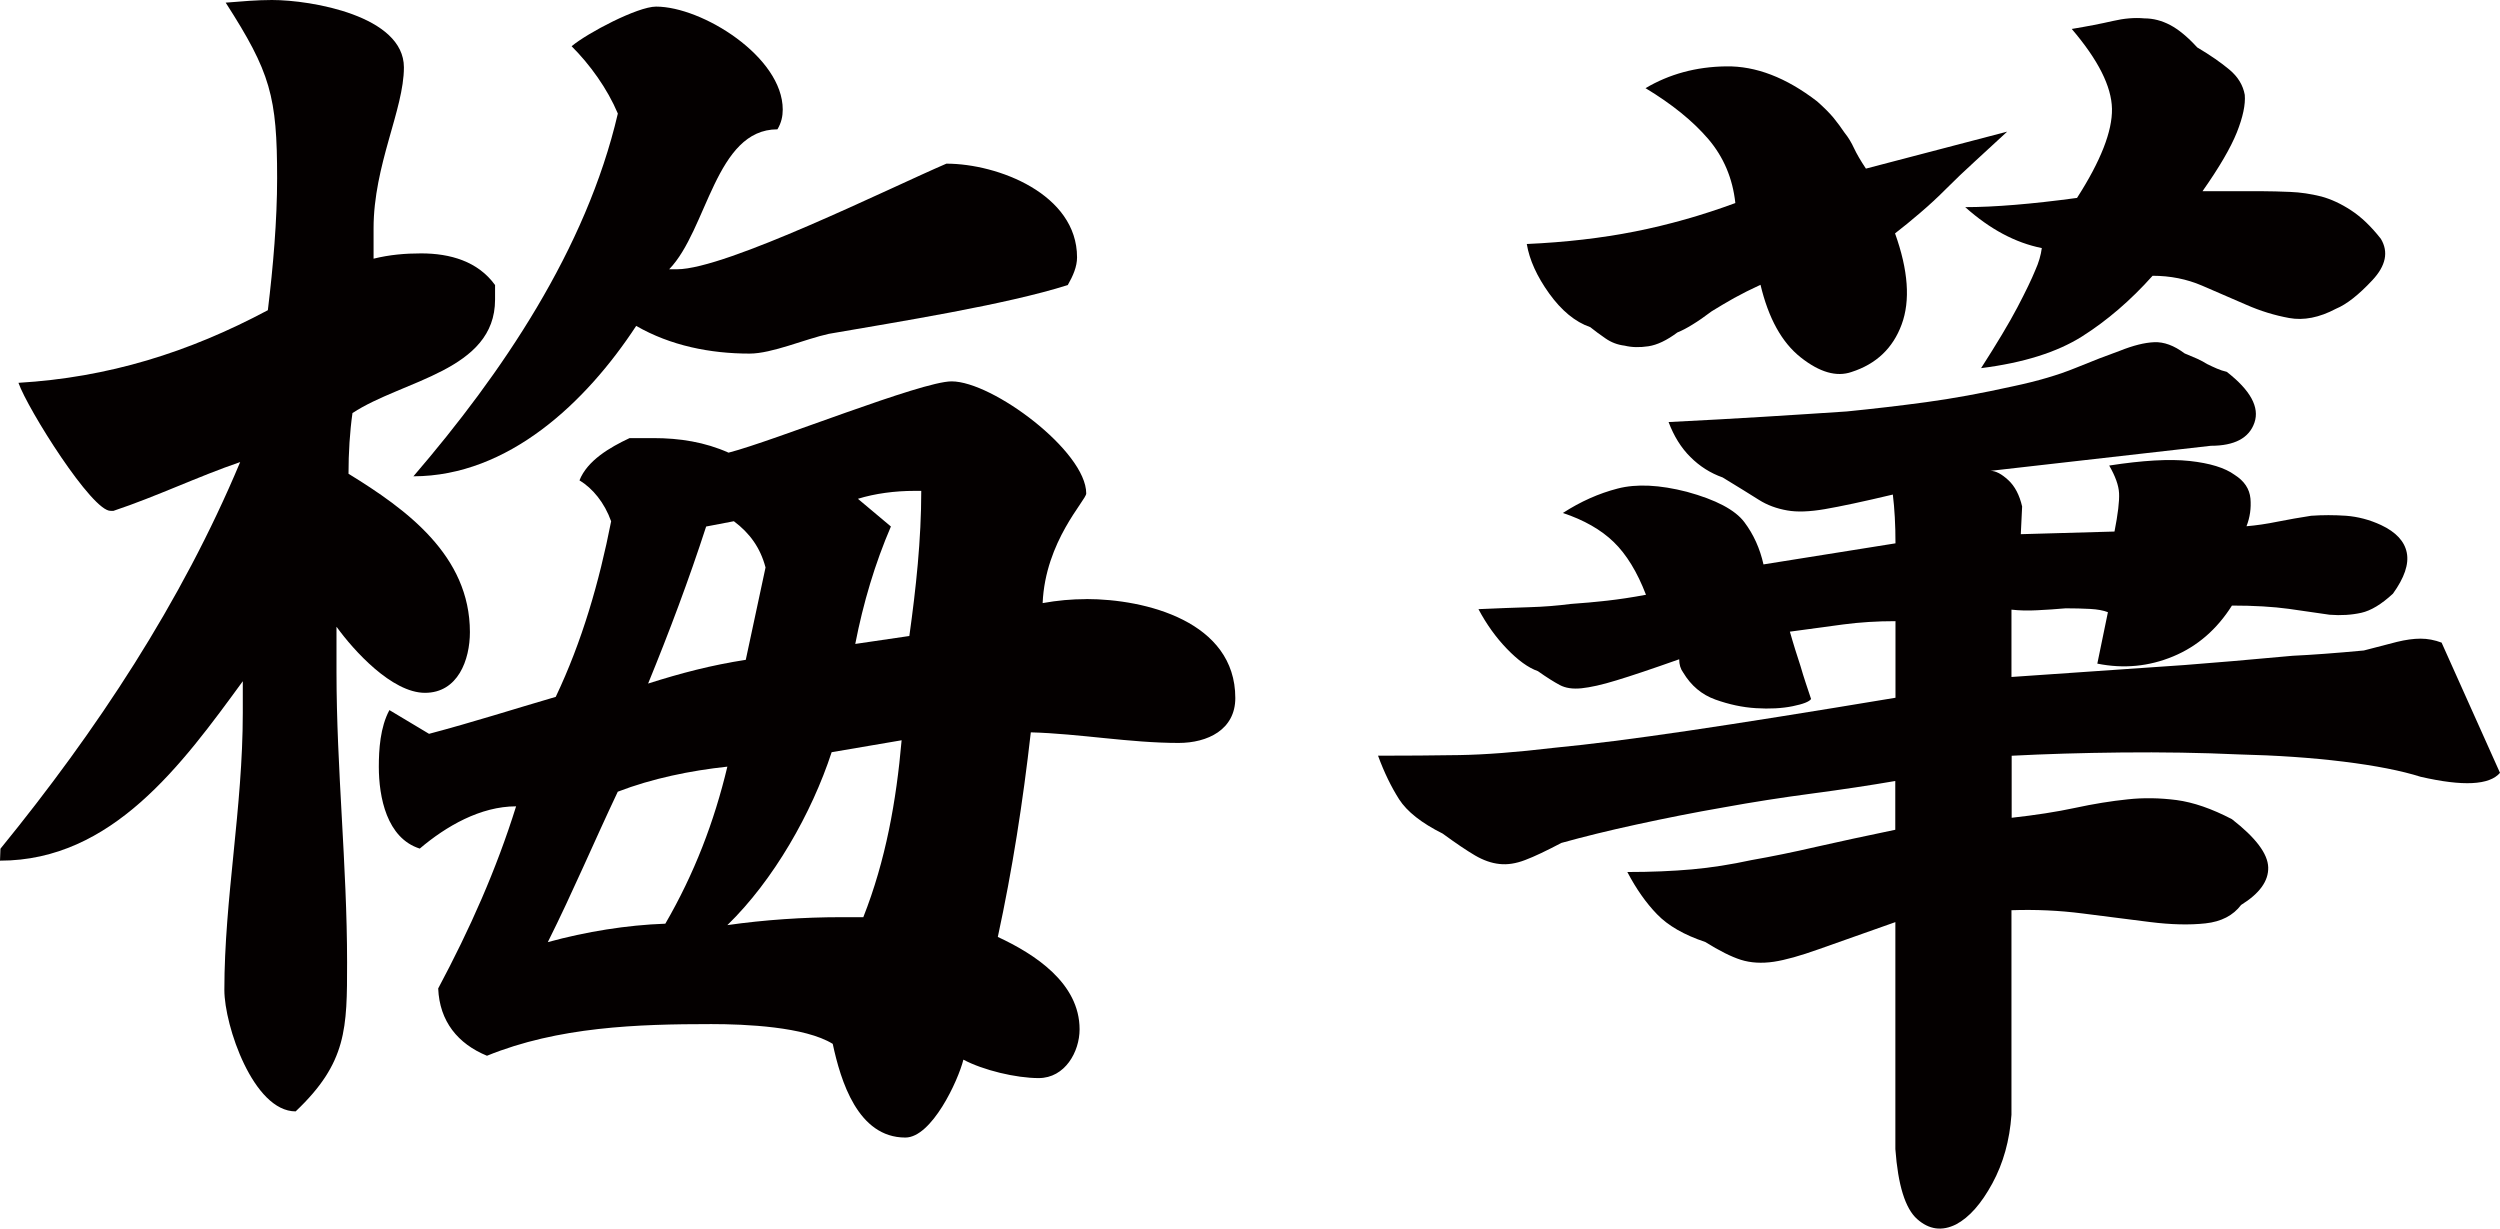 <?xml version="1.0" encoding="UTF-8"?>
<svg id="_레이어_1" data-name="레이어 1" xmlns="http://www.w3.org/2000/svg" viewBox="0 0 1316.75 647.08">
  <defs>
    <style>
      .cls-1 {
        fill: #040000;
        stroke-width: 0px;
      }
    </style>
  </defs>
  <path class="cls-1" d="M217.67,250.98s.06-.07.09-.11c-.05,0-.1,0-.15,0l.05.11Z"/>
  <path class="cls-1" d="M217.76,250.87c49.98-.08,90.96-38.98,117.32-79.22,18.08,10.41,38.94,14.59,59.75,14.59,11.8,0,29.18-7.67,41.73-10.41,36.15-6.28,93.12-15.29,125.84-25.69,2.79-4.88,4.88-9.71,4.88-14.59,0-33.36-41.73-49.35-68.82-49.35-29.18,12.5-116.08,55.62-141.82,55.62h-4.18c20.17-20.87,24.35-73.7,57.02-73.7,2.09-3.49,2.79-6.97,2.79-10.41,0-27.79-42.43-54.23-66.73-54.23-9.71,0-36.15,13.89-44.47,20.87,9.71,9.71,18.77,22.26,24.35,35.46-16.67,71.56-61.09,136.85-107.67,191.06Z"/>
  <path class="cls-1" d="M177.28,330.15c9.01,12.5,29.18,34.76,46.56,34.76s23.66-17.38,23.66-31.97c0-40.34-33.37-64.64-63.94-83.41,0-11.1.7-22.26,2.09-31.97,26.39-17.38,75.1-22.26,75.1-59.75v-7.67c-9.01-12.5-23.65-16.68-38.94-16.68-8.37,0-16.68.7-25.05,2.79v-15.98c0-33.36,15.98-62.54,15.98-84.8C212.73,8.37,164.08,0,143.22,0c-7.67,0-15.98.7-24.35,1.39,23.66,36.85,27.09,49.35,27.09,92.47,0,22.26-2.09,46.56-4.88,69.52-41.73,22.26-84.11,35.46-131.36,38.25,4.88,13.89,38.94,68.12,48.65,67.43h1.4c22.96-7.67,44.47-18.08,66.73-25.69C95.55,317.31,50.95,384.77.24,447.02l-.24,6.29c59.11,0,95.91-50.74,127.88-94.51v16.68c0,50.05-9.71,98-9.71,145.95,0,18.77,15.29,63.94,37.55,63.94,27.09-25.69,27.09-43.77,27.09-78.53,0-50.74-5.58-102.18-5.58-152.93v-23.65l.05-.11Z"/>
  <path class="cls-1" d="M572.12,315.51v.05c-7.67,0-15.29.7-22.96,2.09,1.39-32.67,22.96-54.23,22.96-57.72,0-22.26-49.35-59.06-70.91-59.06-15.98,0-93.17,31.27-117.47,37.55-12.5-5.58-25.69-7.67-39.64-7.67h-12.5c-10.41,4.88-22.26,11.8-26.39,22.26,6.97,4.18,13.2,11.8,16.68,21.56-6.28,31.97-15.29,63.24-29.18,92.47-21.56,6.28-43.07,13.2-66.73,19.47l-20.87-12.5c-4.88,9.01-5.58,20.87-5.58,29.88,0,15.98,4.18,37.55,21.56,43.07,13.89-11.8,31.97-22.26,50.74-22.26-10.41,33.36-24.35,64.64-41.03,95.91.7,17.38,10.41,29.18,25.69,35.46,37.55-15.29,79.23-16.68,118.17-16.68,18.08,0,49.35,1.39,63.94,10.41,4.18,19.47,13.2,49.35,38.25,49.35,13.89,0,27.79-29.88,30.57-41.03,10.41,5.58,27.79,9.71,39.64,9.71,13.89,0,21.56-13.89,21.56-25.69,0-24.35-23.65-39.64-43.07-48.65,7.67-35.46,13.2-70.91,17.38-107.76,25.69.7,52.14,5.58,77.83,5.58,15.29,0,29.88-6.97,29.88-23.65,0-40.34-47.26-52.14-78.53-52.14ZM371.94,277.32l14.59-2.79c8.37,6.28,13.89,13.89,16.68,24.35l-10.41,48.65c-18.08,2.79-34.06,6.97-51.44,12.5,11.1-27.09,21.56-54.93,30.57-82.71ZM350.43,486.51h-.05c-20.17.7-41.73,4.18-61.85,9.71,13.2-26.39,24.35-52.84,36.85-79.23,18.08-6.97,38.24-11.1,57.72-13.2-6.97,29.18-17.38,56.32-32.67,82.71ZM454.7,483.08h-.05s-11.8,0-11.8,0c-19.47,0-40.34,1.39-59.75,4.18,24.35-23.65,44.47-59.06,54.93-91.08l36.85-6.28c-2.79,31.97-8.37,63.24-20.17,93.17ZM478.95,334.98l-28.48,4.18c4.18-21.56,10.41-42.43,18.77-61.85l-17.38-14.59c9.01-2.79,19.47-4.18,29.88-4.18h3.49c0,25.69-2.79,51.44-6.28,76.44Z"/>
  <path class="cls-1" d="M1286.01,338.47c-3.7-1.39-7.4-2.09-11.1-2.09s-7.88.59-12.5,1.72c-4.61,1.18-10.41,2.68-17.38,4.51-14.86,1.39-27.36,2.31-37.55,2.79-10.19.91-20.65,1.88-31.27,2.79-10.67.91-19.26,1.61-25.69,2.09l-91.08,6.28v-35.46c4.18.48,8.69.59,13.57.32,4.88-.21,9.82-.59,14.97-1.02,4.61,0,8.9.11,12.87.32,3.92.21,7.08.8,9.39,1.72l-5.58,27.09c13.89,2.79,27.2,1.5,39.96-3.81,12.77-5.31,23.06-14.27,30.95-26.77,11.59,0,21.56.59,29.88,1.72,8.37,1.18,15.5,2.2,21.56,3.11,6.01.48,11.59.11,16.68-1.02s10.67-4.51,16.68-10.08c6.01-8.37,8.48-15.5,7.29-21.56-1.18-6.01-5.69-10.89-13.57-14.59-6.01-2.79-12.18-4.4-18.4-4.88-6.28-.43-12.39-.43-18.4,0-6.01.91-11.91,1.98-17.7,3.11-5.79,1.18-11.26,1.98-16.36,2.41,1.82-4.61,2.52-9.49,2.09-14.59-.48-5.1-3.27-9.28-8.37-12.5-5.1-3.7-12.98-6.12-23.65-7.29-10.67-1.13-24.78-.32-42.38,2.41,3.22,5.58,4.99,10.41,5.2,14.59.21,4.18-.59,10.89-2.41,20.17l-49.35,1.39.7-14.59c-1.39-6.01-3.81-10.67-7.29-13.89-3.49-3.22-6.6-4.88-9.39-4.88l116.08-13.2c12.5,0,20.17-4.08,22.96-12.18,2.79-8.1-2.09-17.06-14.59-26.77-1.88-.43-3.59-1.02-5.2-1.72s-3.38-1.5-5.2-2.41c-1.39-.91-3.11-1.82-5.2-2.79-2.09-.91-4.29-1.82-6.6-2.79-5.58-4.18-10.89-6.11-15.98-5.9-5.1.21-11.1,1.72-18.08,4.51-6.49,2.31-14.27,5.31-23.28,9.01-9.01,3.7-20.06,6.97-33.04,9.71-16.68,3.7-31.97,6.49-45.86,8.37-13.89,1.88-27.79,3.49-41.73,4.88-13.89.91-28.38,1.88-43.45,2.79-15.07.91-31.86,1.88-50.37,2.79,2.79,7.4,6.6,13.57,11.48,18.4,4.88,4.88,10.51,8.48,17,10.78,8.37,5.1,14.7,9.01,19.1,11.8,4.4,2.79,9.39,4.61,14.97,5.58,5.1.91,11.69.7,19.79-.7,8.1-1.39,20.06-3.92,35.78-7.67.91,7.4,1.39,15.98,1.39,25.69l-69.52,11.1c-1.88-8.37-5.2-15.77-10.08-22.26-4.88-6.49-14.97-11.8-30.25-15.98-14.38-3.7-26.55-4.29-36.47-1.72-9.98,2.57-19.58,6.87-28.86,12.87,11.1,3.7,20.06,8.8,26.77,15.29,6.7,6.49,12.39,15.77,17,27.79-7.4,1.39-14.27,2.41-20.49,3.11-6.28.7-12.61,1.29-19.1,1.72-6.97.91-14.27,1.5-21.88,1.72-7.67.21-16.57.59-26.77,1.02,4.18,7.88,9.17,14.86,14.97,20.87,5.79,6.01,11.21,9.98,16.36,11.8,4.61,3.27,8.48,5.69,11.48,7.29,3,1.61,6.81,2.2,11.48,1.72,4.61-.48,10.78-1.82,18.4-4.18,7.67-2.31,18.67-6.01,33.04-11.1,0,2.79.7,5.1,2.09,6.97,4.18,6.97,9.82,11.69,17,14.27,7.19,2.57,14.27,4.08,21.19,4.51,7.4.48,13.89.11,19.47-1.02s8.8-2.41,9.71-3.81c-.91-2.79-1.88-5.58-2.79-8.37-.91-2.79-1.88-5.79-2.79-9.01-.91-2.79-1.88-5.69-2.79-8.69-.91-3-1.88-6.12-2.79-9.39,10.19-1.39,19.58-2.68,28.16-3.81,8.58-1.13,17.7-1.72,27.46-1.72v40.34c-44.47,7.4-80.89,13.2-109.16,17.38-28.27,4.18-51.92,7.19-70.91,9.01-19.47,2.31-36.05,3.59-49.72,3.81-13.68.21-27.95.32-42.75.32,3.22,8.8,6.97,16.47,11.1,22.96,4.18,6.49,11.8,12.5,22.96,18.08,6.97,5.1,12.61,8.9,17,11.48,4.4,2.57,8.69,4.08,12.87,4.51,4.18.48,8.69-.21,13.57-2.09,4.88-1.82,11.21-4.88,19.1-9.01,11.59-3.22,24.78-6.49,39.64-9.71,14.8-3.22,30.09-6.28,45.86-9.01,15.29-2.79,30.79-5.2,46.56-7.29,15.77-2.09,30.36-4.29,43.77-6.6v25.69c-15.77,3.27-29.66,6.28-41.73,9.01-12.07,2.79-23.39,5.1-34.06,6.97-10.67,2.31-21.08,3.97-31.27,4.88-10.19.91-21.56,1.39-34.06,1.39,4.61,8.8,9.82,16.25,15.66,22.26,5.79,6.01,14.27,10.89,25.37,14.59,7.4,4.61,13.68,7.78,18.77,9.39,5.1,1.61,10.89,1.98,17.38,1.02,6.01-.91,13.89-3.11,23.65-6.6,9.71-3.49,23.17-8.21,40.34-14.27v119.56c1.39,18.99,5.2,31.27,11.48,36.85,6.28,5.58,13.09,6.49,20.49,2.79,6.97-3.7,13.3-10.89,19.1-21.56s9.12-22.69,10.08-36.15v-107.76c12.5-.43,25.05.11,37.55,1.72,12.5,1.61,24.35,3.11,35.46,4.51,11.1,1.39,20.87,1.61,29.18.7,8.37-.91,14.59-4.18,18.77-9.71,9.71-6.01,14.48-12.61,14.27-19.79-.21-7.19-6.6-15.66-19.1-25.37-10.67-5.58-20.38-8.9-29.18-10.08-8.8-1.13-17.38-1.29-25.69-.38-8.8.91-18.08,2.41-27.79,4.51-9.71,2.09-20.87,3.81-33.36,5.2v-32.67c17.59-.91,36.96-1.5,58.04-1.72,21.08-.21,41.57.11,61.52,1.02,19.9.48,38.35,1.72,55.25,3.81,16.9,2.09,30.47,4.77,40.66,7.99,22.26,5.1,36.15,4.4,41.73-2.09l-30.74-68.55Z"/>
  <path class="cls-1" d="M837.53,172.24l.11.11c2.31,1.88,4.99,3.81,7.99,5.9,3,2.09,6.38,3.38,10.08,3.81,3.7.91,7.88,1.02,12.5.32,4.61-.7,9.71-3.11,15.29-7.29,2.31-.91,4.99-2.31,7.99-4.18,3-1.82,6.38-4.18,10.08-6.97,3.7-2.31,7.67-4.61,11.8-6.97,4.18-2.31,8.8-4.61,13.89-6.97,4.18,17.59,11.21,30.36,21.19,38.25,9.98,7.88,18.88,10.41,26.77,7.67,12.98-4.18,21.78-12.5,26.39-25.05,4.61-12.5,3.49-28.48-3.49-47.95,4.18-3.22,8.58-6.81,13.2-10.78,4.61-3.92,9.28-8.21,13.89-12.87,4.61-4.61,9.6-9.39,14.97-14.27,5.31-4.88,11-10.08,17-15.66l-74.4,19.47c-2.79-4.18-4.88-7.78-6.28-10.78-1.39-3-3-5.69-4.88-7.99-1.88-2.79-3.81-5.42-5.9-7.99-2.09-2.52-4.99-5.42-8.69-8.69-16.25-12.5-32.24-18.67-47.95-18.4-15.77.21-29.88,4.08-42.38,11.48,13.89,8.37,24.89,17.27,33.04,26.77,8.1,9.49,12.87,20.76,14.27,33.74-17.59,6.49-35.24,11.48-52.83,14.97-17.59,3.49-36.64,5.69-57.02,6.6,1.39,8.37,5.31,17,11.8,26.07,6.49,9.01,13.68,14.97,21.56,17.7Z"/>
  <path class="cls-1" d="M1094,104.24c-24.02,3.26-43.66,4.86-58.92,4.86,12.98,11.59,26.39,18.77,40.34,21.56-.48,3.7-1.61,7.67-3.49,11.8-1.88,4.61-4.99,11.1-9.39,19.47-4.4,8.37-10.78,18.99-19.1,31.97,22.26-2.79,39.96-8.37,53.16-16.68,13.2-8.37,25.59-18.99,37.17-31.97,9.28,0,17.97,1.72,26.07,5.2,8.1,3.49,15.88,6.87,23.28,10.08,7.4,3.27,14.97,5.58,22.58,6.97,7.67,1.39,15.88-.21,24.67-4.88,5.58-2.31,11.91-7.29,19.1-14.97,7.19-7.67,8.69-14.97,4.51-21.89-5.1-6.49-10.3-11.48-15.66-14.97-5.31-3.49-10.57-5.9-15.66-7.29-5.58-1.39-11-2.2-16.36-2.41-5.31-.21-10.3-.38-14.97-.38h-31.27c8.8-12.5,14.8-22.8,18.08-30.95,3.22-8.1,4.61-14.7,4.18-19.79-.91-5.1-3.59-9.49-7.99-13.2-4.4-3.7-10.08-7.67-17.06-11.8-5.1-5.58-9.87-9.49-14.27-11.8-4.4-2.31-8.9-3.49-13.57-3.49-5.1-.48-10.67,0-16.68,1.39-6.01,1.39-13.2,2.79-21.56,4.18,13.89,16.25,20.97,30.25,21.19,42.05.21,11.79-5.89,27.44-18.38,46.9Z"/>
</svg>